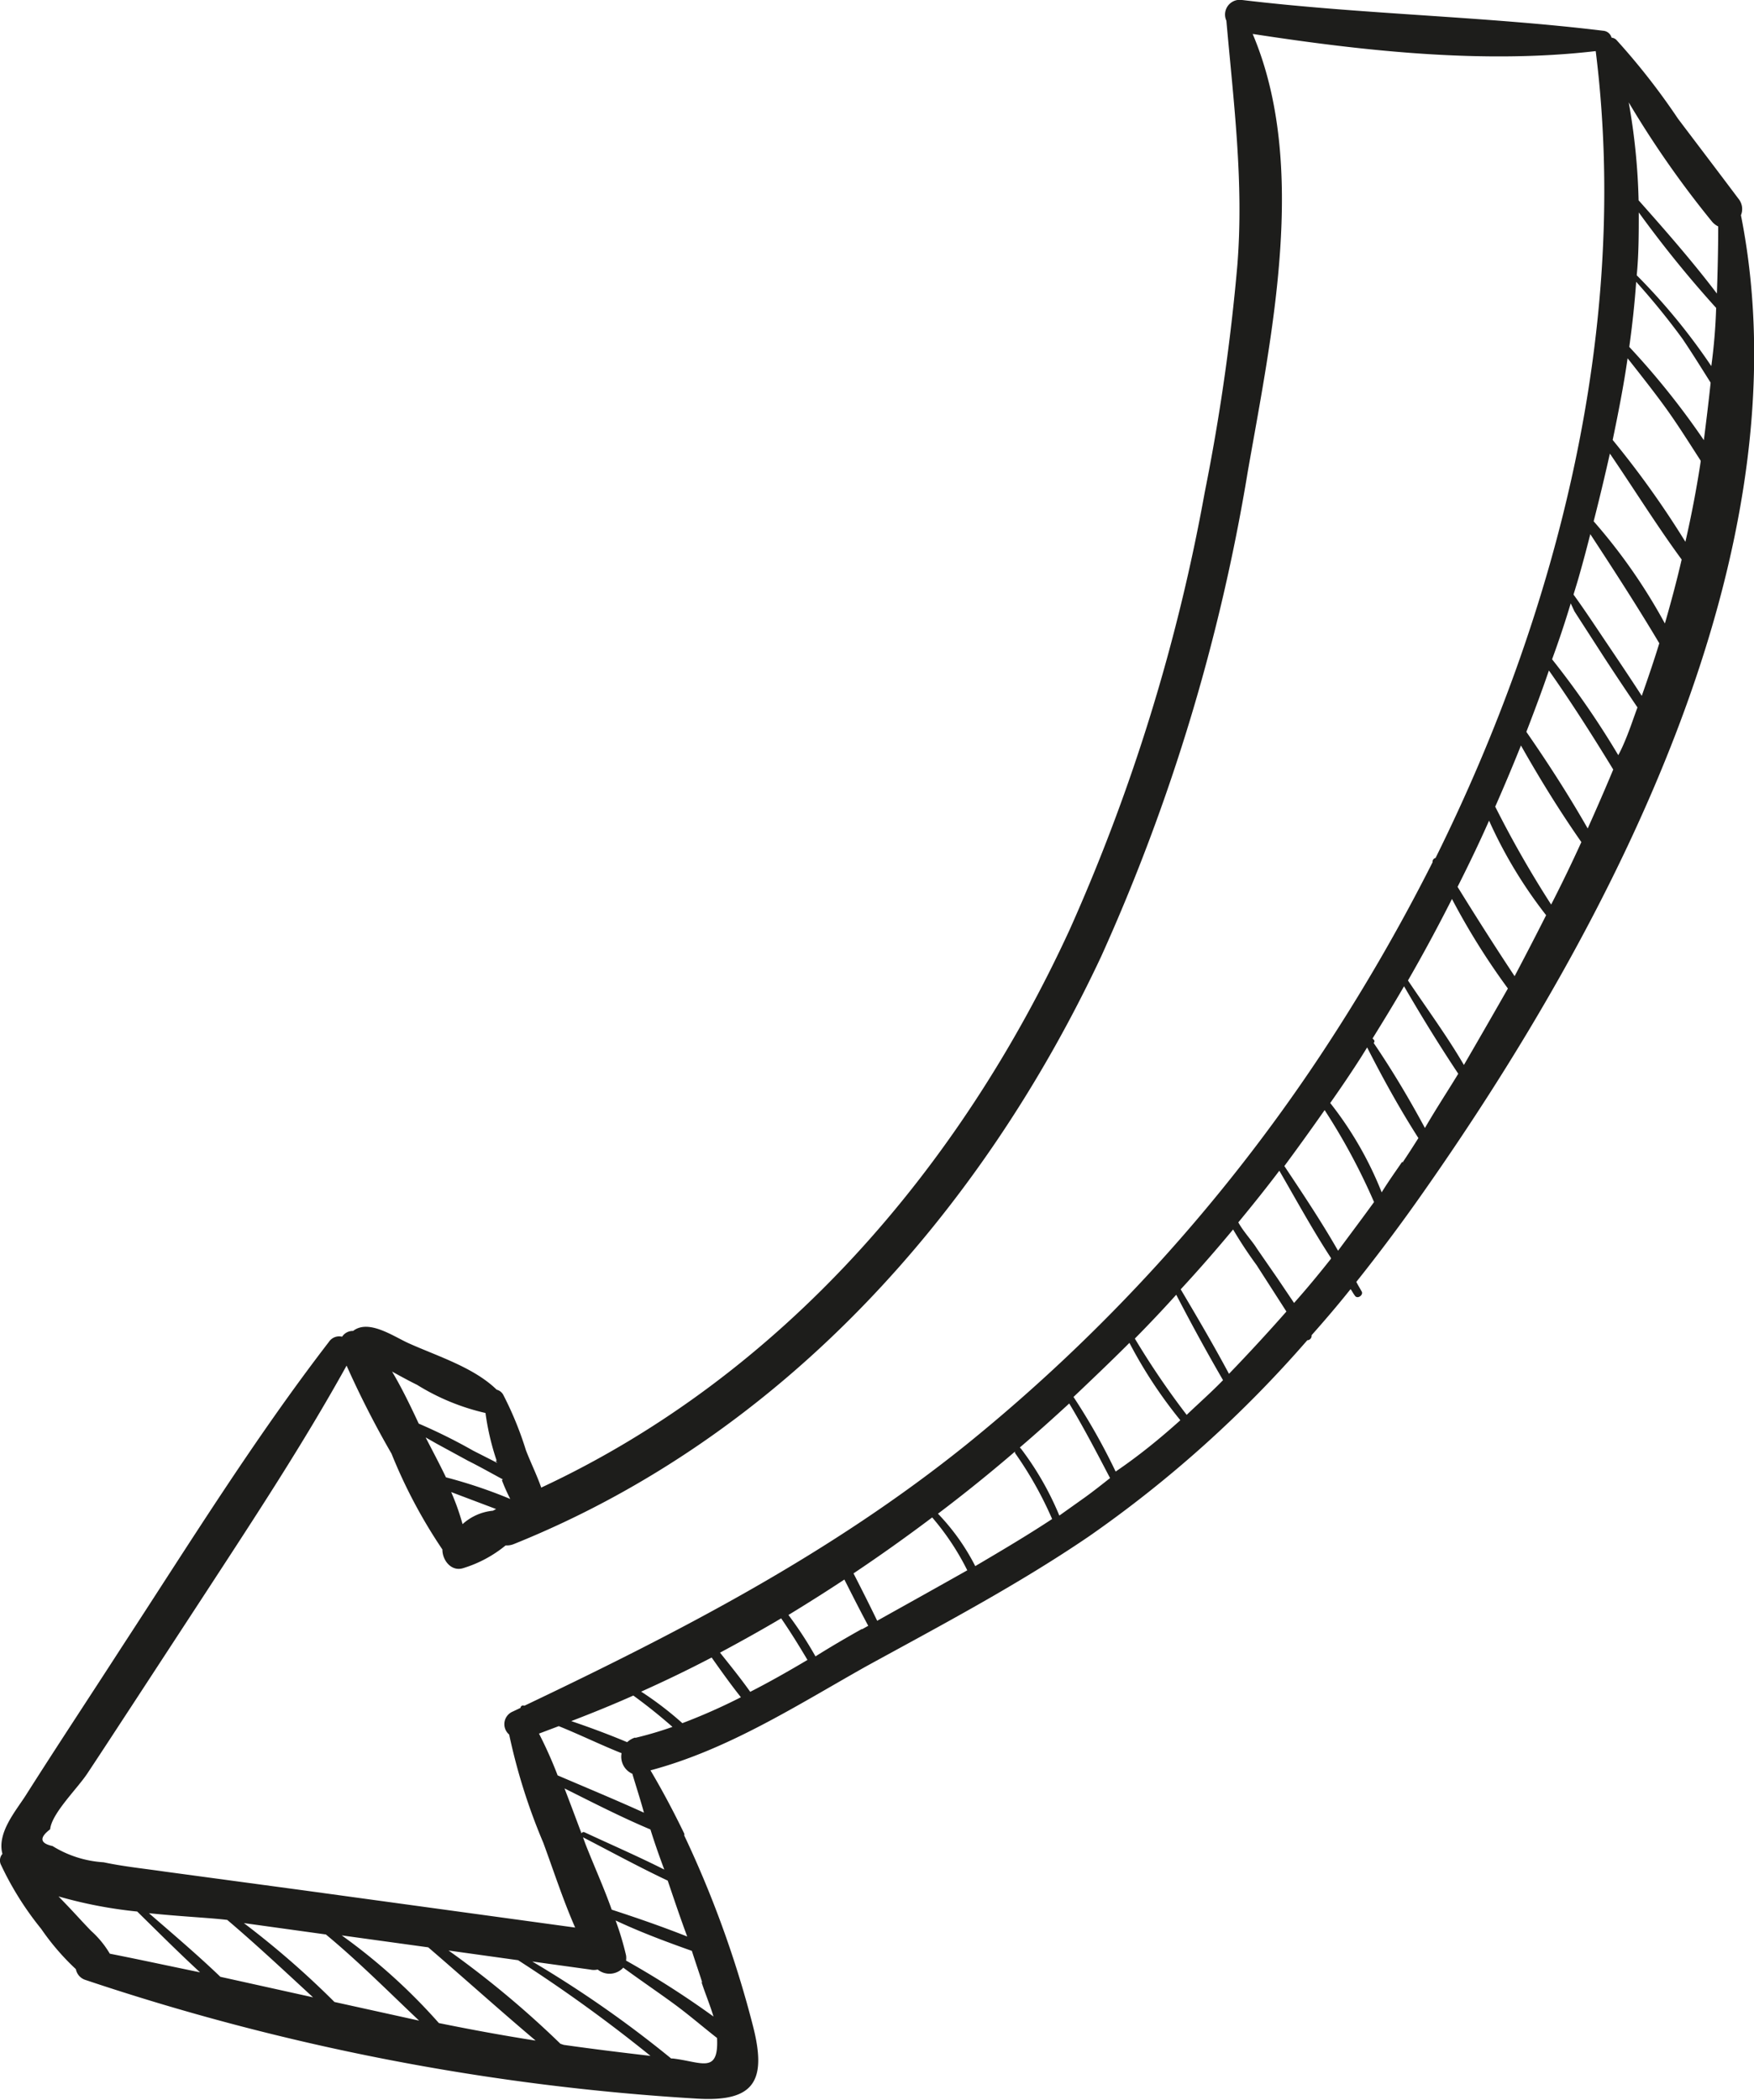 <?xml version="1.0" encoding="UTF-8"?> <svg xmlns="http://www.w3.org/2000/svg" viewBox="0 0 94.08 112.58"> <defs> <style>.cls-1{fill:#1d1d1b;}</style> </defs> <title>Ресурс 4стрелка</title> <g id="Слой_2" data-name="Слой 2"> <g id="objects"> <path class="cls-1" d="M4.56,106.15a.75.75,0,0,1-.49-.57,13,13,0,0,1-1.86-2.16A16.67,16.67,0,0,1,.06,100a.53.53,0,0,1,.07-.6c-.3-1.12.7-2.28,1.24-3.12,1.7-2.68,3.45-5.32,5.18-8,3.6-5.51,7.07-11.11,11.09-16.33a.66.66,0,0,1,.71-.28.68.68,0,0,1,.59-.31c.84-.65,2.17.3,3,.67,1.54.69,3.48,1.29,4.7,2.48a.57.57,0,0,1,.34.25,18.28,18.28,0,0,1,1.23,3c.26.67.59,1.34.82,2,12.87-6,22.47-17.13,28.36-29.95a101.66,101.66,0,0,0,7.23-23.42,111.44,111.44,0,0,0,1.75-12.19c.35-4.43-.2-8.68-.59-13.09V1.11A.79.79,0,0,1,66.62,0C73.07.77,79.58.87,86,1.65a.5.5,0,0,1,.44.37.43.43,0,0,1,.25.11A36.55,36.55,0,0,1,90,6.36c1.08,1.43,2.17,2.86,3.25,4.3a.87.87,0,0,1,.13.88c3.57,18-7,38.08-17,52.33q-1.74,2.49-3.63,4.86c.09.18.19.34.29.52s-.22.42-.36.23-.15-.25-.24-.36c-.67.84-1.37,1.66-2.09,2.47a.24.24,0,0,1-.23.27,63.77,63.77,0,0,1-11.69,10.5c-3.83,2.61-7.95,4.78-12,7-3.73,2.1-7.38,4.45-11.54,5.56.65,1.1,1.25,2.23,1.81,3.39a.18.18,0,0,1,0,.1,56.79,56.79,0,0,1,3.66,10.11c.79,3,.17,4.2-3,4A126.82,126.82,0,0,1,4.56,106.15Zm25.68,3.49c1.55.22,3.1.41,4.65.59a80,80,0,0,0-7.1-5.13l-3.73-.52a51.61,51.61,0,0,1,6,5Zm-1.51-.23c-1.94-1.64-3.83-3.34-5.76-5l-4.64-.64a31.15,31.15,0,0,1,5.21,4.7C25.26,108.82,27,109.14,28.73,109.41Zm-10.79-2.07,4.54,1c-1.66-1.57-3.25-3.17-5-4.62l-4.4-.61A47.33,47.33,0,0,1,17.94,107.34Zm-1.15-.25c-1.52-1.4-3-2.79-4.6-4.15-.88-.11-2.46-.18-4.2-.36,1.29,1.12,2.6,2.23,3.83,3.41ZM3.64,102.2c.42.44.83.9,1.25,1.33a5.19,5.19,0,0,1,1,1.22c1.62.32,3.23.67,4.84,1-1.15-1.06-2.26-2.17-3.37-3.26a23.9,23.9,0,0,1-4.22-.81Zm23-23.88a13.82,13.82,0,0,1-.6-2.56,12,12,0,0,1-3.67-1.51c-.45-.22-.9-.47-1.34-.71.53.89,1,1.87,1.43,2.79a29.38,29.38,0,0,1,2.92,1.45l1.3.66S26.6,78.36,26.59,78.32Zm.33,1c-.63-.34-1.25-.69-1.87-1l-1.69-.92-.58-.33v0c.36.7.74,1.41,1.09,2.14a26.38,26.38,0,0,1,3.45,1.16A9.2,9.2,0,0,1,26.92,79.36ZM26.44,81l.17-.09L24.2,80a12.61,12.61,0,0,1,.61,1.72A2.81,2.81,0,0,1,26.44,81ZM85.59,2.74c-6,.7-12.42,0-18.4-.92,3,7.08,1,16.24-.26,23.45a104.22,104.22,0,0,1-7.86,26C52.6,65.06,41.93,77,27.58,82.78a1,1,0,0,1-.46.08,6.64,6.64,0,0,1-2.28,1.22c-.65.2-1.12-.45-1.11-1A27.52,27.52,0,0,1,21,77.94a51,51,0,0,1-2.41-4.72c-2.3,4.15-4.9,8.1-7.49,12.07q-2,3.06-4,6.12c-.8,1.22-1.6,2.45-2.41,3.67-.54.82-1.92,2.15-2,3-.59.45-.55.75.13.9a5.87,5.87,0,0,0,2.74.87c1.08.23,2.19.34,3.28.5l7.41,1,14.6,2c-.65-1.48-1.16-3.06-1.71-4.55A31.84,31.84,0,0,1,27.31,93a.73.73,0,0,1,.19-1.23l.42-.2a.13.13,0,0,1,.17-.12l.05,0c8.4-4,16.41-8.14,23.7-14A92.9,92.9,0,0,0,70.78,56.65a101.6,101.6,0,0,0,6.06-10.42A.21.21,0,0,1,77,46C83.63,32.63,87.42,17.37,85.59,2.74Zm6.57,9.4a1,1,0,0,1-.35-.28,52.58,52.58,0,0,1-4.45-6.37,34.09,34.09,0,0,1,.53,5.25c1.45,1.63,2.91,3.3,4.2,5C92.13,14.58,92.16,13.36,92.16,12.14Zm-.11,4.37a60.6,60.6,0,0,1-4.15-5.12c0,1.12,0,2.24-.11,3.37a33.13,33.13,0,0,1,4,4.87Q92,18.09,92.05,16.51Zm-.3,4c-.5-.79-1-1.6-1.51-2.35a38.36,38.36,0,0,0-2.48-3.05c-.08,1.16-.21,2.33-.37,3.49a41.81,41.81,0,0,1,4,5C91.51,22.65,91.64,21.61,91.75,20.56Zm-.53,4.19c-.57-.88-1.12-1.76-1.72-2.61s-1.45-1.93-2.2-2.88c-.21,1.47-.5,2.93-.8,4.38a49.71,49.71,0,0,1,3.9,5.46C90.72,27.66,91,26.2,91.22,24.75ZM90.2,30c-1.35-1.84-2.56-3.79-3.85-5.68q-.41,1.83-.87,3.63a30.11,30.11,0,0,1,3.82,5.48C89.62,32.32,89.93,31.17,90.2,30ZM89,34.49c-1.19-2-2.43-3.91-3.7-5.85-.18.71-.37,1.43-.57,2.13-.1.37-.22.74-.33,1.11.61.84,1.18,1.71,1.76,2.57s1.28,1.9,1.9,2.86C88.39,36.37,88.71,35.44,89,34.49Zm-1.7,4.89c.19-.48.36-1,.53-1.45-.59-.87-1.18-1.75-1.76-2.64l-1.13-1.75-.49-.76-.2-.43q-.45,1.5-1,3a46.48,46.48,0,0,1,3.55,5.14C87,40.12,87.15,39.76,87.3,39.38Zm-.77,1.88c-1.1-1.8-2.23-3.58-3.45-5.31-.38,1.11-.79,2.2-1.21,3.29,1.16,1.67,2.28,3.41,3.29,5.18C85.63,43.37,86.09,42.32,86.53,41.26Zm-1.71,3.89c-1.16-1.66-2.24-3.41-3.24-5.18-.44,1.1-.9,2.19-1.38,3.28a56.93,56.93,0,0,0,3,5.25C83.77,47.39,84.31,46.27,84.82,45.15Zm-1.89,3.92A24.49,24.49,0,0,1,79.87,44c-.53,1.2-1.1,2.38-1.69,3.55,1,1.62,2,3.19,3.06,4.79C81.82,51.24,82.38,50.16,82.93,49.07ZM80.88,53a37.71,37.71,0,0,1-3-4.8c-.75,1.48-1.53,2.93-2.36,4.37,1,1.49,2.11,3,3,4.53Q79.74,55,80.88,53Zm-2.65,4.59c-1-1.5-2-3.12-2.92-4.71-.55.95-1.12,1.88-1.69,2.8l.06.06a.12.12,0,0,1,0,.18c1,1.47,1.91,3,2.75,4.56C77,59.49,77.64,58.52,78.23,57.55Zm-3,4.74c.29-.43.57-.87.85-1.31-1-1.56-1.91-3.21-2.75-4.86l-.33.53c-.53.83-1.08,1.64-1.65,2.45a19.07,19.07,0,0,1,2.76,4.79C74.46,63.36,74.84,62.83,75.21,62.29ZM73.7,64.45a33.36,33.36,0,0,0-2.65-4.93c-.7,1-1.42,2-2.16,3,1,1.5,2,3,2.88,4.54C72.43,66.17,73.07,65.32,73.7,64.45Zm-2.31,3c-1-1.53-1.86-3.11-2.77-4.68-.71.94-1.45,1.86-2.2,2.77.28.51.75,1,1,1.41l1.1,1.59.89,1.32C70.08,69.11,70.74,68.31,71.39,67.49ZM69,70.32,67.4,67.83a22.65,22.65,0,0,1-1.26-1.91q-1.36,1.64-2.81,3.21c.89,1.5,1.77,3,2.59,4.53Q67.52,72,69,70.32ZM65.6,74c-.87-1.5-1.69-3-2.51-4.58-.72.8-1.46,1.58-2.22,2.35a43.27,43.27,0,0,0,2.78,4.09C64.31,75.23,65,74.62,65.6,74Zm-2.28,2.16A24.62,24.62,0,0,1,60.58,72c-1,1-2,1.95-3,2.9a33.44,33.44,0,0,1,2.26,4C61.05,78.08,62.21,77.14,63.32,76.14Zm-5.08,4.09c.44-.32.87-.66,1.3-1-.71-1.36-1.42-2.72-2.19-4-.87.8-1.75,1.59-2.65,2.36l.06.06a16.05,16.05,0,0,1,2.06,3.59Zm-1.8,1.21a19.79,19.79,0,0,0-2-3.56l0-.07q-2,1.72-4.13,3.33a11.67,11.67,0,0,1,2,2.81C53.7,83.15,55.09,82.33,56.44,81.44Zm-4.55,2.75A13.7,13.7,0,0,0,50,81.36q-2.07,1.56-4.22,3c.43.84.86,1.69,1.27,2.54C48.66,86,50.28,85.1,51.89,84.19Zm-5.66,3.15.34-.19c-.44-.82-.86-1.65-1.28-2.48-1,.66-2,1.29-3,1.9a20.13,20.13,0,0,1,1.45,2.22C44.55,88.3,45.39,87.81,46.23,87.34ZM43.31,89c-.45-.76-.91-1.5-1.41-2.23-1.08.64-2.18,1.25-3.28,1.84.55.69,1.11,1.38,1.62,2.1C41.28,90.18,42.3,89.6,43.31,89Zm-3.57,2c-.55-.69-1.06-1.41-1.57-2.13-1.24.65-2.51,1.26-3.78,1.83a18.19,18.19,0,0,1,2.21,1.69A31.24,31.24,0,0,0,39.74,91Zm-5.67,2.18a19.56,19.56,0,0,0,2-.59q-1-.88-2.1-1.68c-1.1.49-2.21.94-3.33,1.37,1,.34,2,.71,3,1.13A1.11,1.11,0,0,1,34.07,93.16Zm-.16,1.92A1,1,0,0,1,33.34,94c-1.13-.45-2.25-1-3.37-1.45l-1.06.4a22.76,22.76,0,0,1,1,2.24c1.54.66,3.11,1.31,4.63,2C34.35,96.49,34.12,95.79,33.91,95.08Zm1,3c-1.57-.66-3.11-1.45-4.63-2.21.31.81.61,1.61.91,2.41a.12.12,0,0,1,.16-.06c1.42.66,2.87,1.29,4.28,2C35.34,99.46,35.09,98.75,34.86,98Zm.94,2.75c-1.55-.73-3.07-1.56-4.58-2.34l.12.33c.46,1.18,1,2.36,1.42,3.55,1.35.44,2.71.91,4.05,1.44C36.47,102.78,36.14,101.79,35.8,100.79Zm1.82,5.46c-.18-.57-.38-1.14-.56-1.71-1.38-.49-2.75-1-4.09-1.63a16,16,0,0,1,.56,1.87.92.92,0,0,1,0,.28,48.63,48.63,0,0,1,4.69,3C38.07,107.46,37.8,106.82,37.62,106.25Zm.84,3c-.77-.6-1.51-1.24-2.28-1.81s-1.86-1.31-2.8-2a1,1,0,0,1-1.37.1.92.92,0,0,1-.41,0l-3.1-.43A60.27,60.27,0,0,1,36,110.37h.09C37.63,110.55,38.56,111.23,38.46,109.26Z"></path> </g> </g> </svg> 